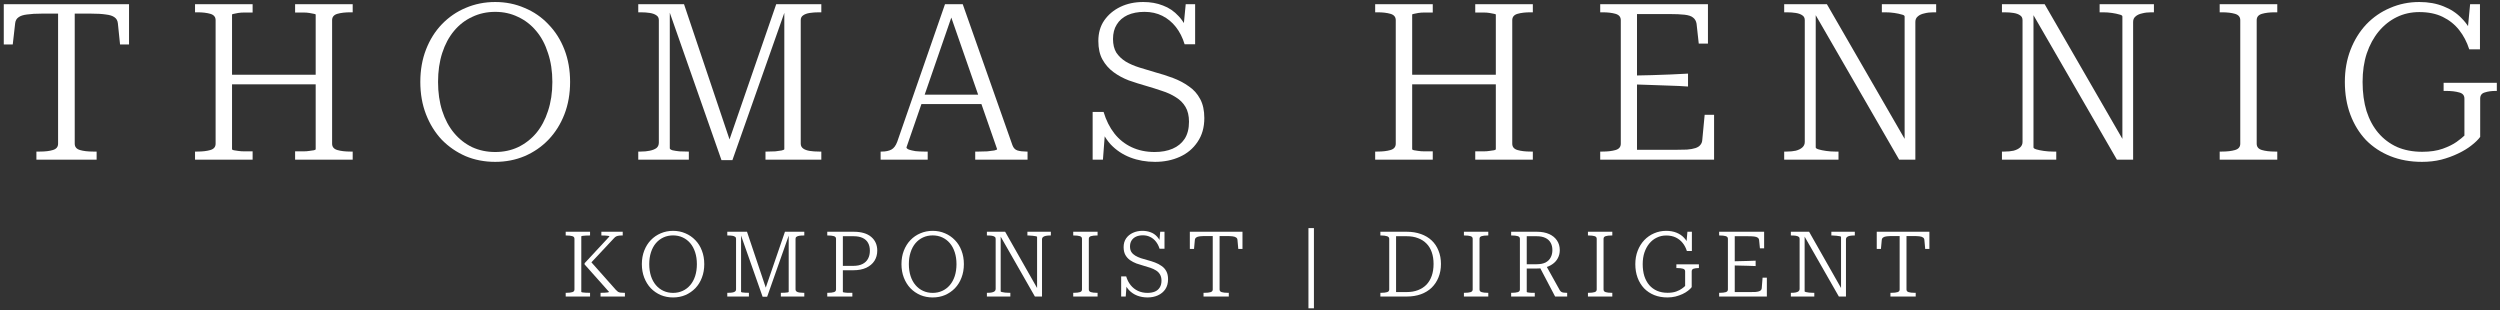 <svg width="548" height="68" viewBox="0 0 548 68" fill="none" xmlns="http://www.w3.org/2000/svg">
<rect x="0" y="0" width="548" height="68" fill="#333333" stroke="none"/>
<path d="M543.656 21.608V30.008C543.208 30.616 542.568 31.24 541.736 31.88C540.936 32.52 539.96 33.112 538.808 33.656C537.688 34.2 536.456 34.648 535.112 35C533.8 35.32 532.392 35.48 530.888 35.48C528.36 35.48 526.056 35.064 523.976 34.232C521.896 33.4 520.104 32.216 518.6 30.68C517.128 29.112 515.992 27.256 515.192 25.112C514.392 22.968 513.992 20.584 513.992 17.96C513.992 15.4 514.408 13.048 515.24 10.904C516.072 8.76 517.224 6.904 518.696 5.336C520.2 3.768 521.944 2.568 523.928 1.736C525.912 0.872 528.04 0.44 530.312 0.44C532.296 0.44 534.072 0.76 535.64 1.4C537.208 2.008 538.536 2.888 539.624 4.04C540.744 5.16 541.576 6.488 542.12 8.024H540.776L541.448 0.92H543.608V10.808H541.256C540.744 9.208 540.008 7.8 539.048 6.584C538.088 5.368 536.888 4.408 535.448 3.704C534.008 3 532.296 2.648 530.312 2.648C528.52 2.648 526.872 3.016 525.368 3.752C523.864 4.488 522.552 5.528 521.432 6.872C520.312 8.216 519.432 9.832 518.792 11.72C518.184 13.576 517.88 15.656 517.88 17.96C517.88 20.328 518.168 22.456 518.744 24.344C519.352 26.232 520.216 27.832 521.336 29.144C522.456 30.456 523.816 31.48 525.416 32.216C527.048 32.92 528.888 33.272 530.936 33.272C532.696 33.272 534.2 33.048 535.448 32.6C536.696 32.152 537.704 31.656 538.472 31.112C539.272 30.536 539.848 30.072 540.2 29.72V21.608C540.2 20.904 539.816 20.456 539.048 20.264C538.28 20.04 537.304 19.928 536.12 19.928H535.64V18.152H547.304V19.928H547.112C546.152 19.928 545.336 20.04 544.664 20.264C543.992 20.456 543.656 20.904 543.656 21.608Z" fill="white"/>
<path d="M491.067 31.496V4.424C491.067 3.72 490.683 3.256 489.915 3.032C489.147 2.808 488.187 2.696 487.035 2.696H486.555V0.92H499.179V2.696H498.651C497.531 2.696 496.587 2.808 495.819 3.032C495.051 3.256 494.667 3.72 494.667 4.424V31.496C494.667 32.2 495.051 32.664 495.819 32.888C496.587 33.112 497.531 33.224 498.651 33.224H499.179V35H486.555V33.224H487.035C488.187 33.224 489.147 33.112 489.915 32.888C490.683 32.664 491.067 32.2 491.067 31.496Z" fill="white"/>
<path d="M438.828 35V33.224H439.356C440.124 33.224 440.796 33.16 441.372 33.032C441.98 32.872 442.46 32.632 442.812 32.312C443.164 31.992 443.34 31.592 443.34 31.112V4.424C443.34 3.944 443.164 3.592 442.812 3.368C442.46 3.112 441.98 2.936 441.372 2.84C440.796 2.744 440.124 2.696 439.356 2.696H438.828V0.92H448.188L465.756 31.352L465.228 31.592V3.608C465.228 3.416 465.004 3.272 464.556 3.176C464.14 3.048 463.612 2.936 462.972 2.84C462.332 2.744 461.66 2.696 460.956 2.696H460.236V0.92H472.14V2.696H471.564C470.828 2.696 470.156 2.776 469.548 2.936C468.94 3.064 468.46 3.288 468.108 3.608C467.756 3.896 467.58 4.296 467.58 4.808V35H464.028L445.068 2.168L445.74 2.12V32.312C445.74 32.472 445.948 32.616 446.364 32.744C446.78 32.872 447.324 32.984 447.996 33.08C448.668 33.176 449.324 33.224 449.964 33.224H450.732V35H438.828Z" fill="white"/>
<path d="M391.094 35V33.224H391.622C392.39 33.224 393.062 33.16 393.638 33.032C394.246 32.872 394.726 32.632 395.078 32.312C395.43 31.992 395.606 31.592 395.606 31.112V4.424C395.606 3.944 395.43 3.592 395.078 3.368C394.726 3.112 394.246 2.936 393.638 2.84C393.062 2.744 392.39 2.696 391.622 2.696H391.094V0.92H400.454L418.022 31.352L417.494 31.592V3.608C417.494 3.416 417.27 3.272 416.822 3.176C416.406 3.048 415.878 2.936 415.238 2.84C414.598 2.744 413.926 2.696 413.222 2.696H412.502V0.92H424.406V2.696H423.83C423.094 2.696 422.422 2.776 421.814 2.936C421.206 3.064 420.726 3.288 420.374 3.608C420.022 3.896 419.846 4.296 419.846 4.808V35H416.294L397.334 2.168L398.006 2.12V32.312C398.006 32.472 398.214 32.616 398.63 32.744C399.046 32.872 399.59 32.984 400.262 33.08C400.934 33.176 401.59 33.224 402.23 33.224H402.998V35H391.094Z" fill="white"/>
<path d="M375.726 25.16V35H350.766V33.224H351.246C352.398 33.224 353.358 33.112 354.126 32.888C354.894 32.664 355.278 32.2 355.278 31.496V4.424C355.278 3.72 354.894 3.256 354.126 3.032C353.358 2.808 352.398 2.696 351.246 2.696H350.766V0.92H374.382V9.56H372.366L371.886 5.192C371.79 4.616 371.534 4.168 371.118 3.848C370.734 3.528 370.11 3.32 369.246 3.224C368.414 3.128 367.31 3.08 365.934 3.08H358.83V32.84H367.134C368.158 32.84 369.038 32.824 369.774 32.792C370.542 32.728 371.166 32.616 371.646 32.456C372.126 32.296 372.478 32.072 372.702 31.784C372.958 31.496 373.102 31.144 373.134 30.728L373.662 25.16H375.726ZM357.726 16.568C359.23 16.536 360.67 16.504 362.046 16.472C363.454 16.44 364.814 16.392 366.126 16.328C367.438 16.264 368.734 16.2 370.014 16.136V18.968C368.734 18.872 367.438 18.808 366.126 18.776C364.814 18.712 363.454 18.664 362.046 18.632C360.67 18.568 359.23 18.52 357.726 18.488V16.568Z" fill="white"/>
<path d="M308.397 16.376H329.374V18.488H308.397V16.376ZM301.438 35V33.224H301.918C303.07 33.224 304.03 33.112 304.798 32.888C305.566 32.664 305.949 32.2 305.949 31.496V4.424C305.949 3.72 305.566 3.256 304.798 3.032C304.03 2.808 303.07 2.696 301.918 2.696H301.438V0.92H314.061V2.744H313.63C313.182 2.744 312.718 2.744 312.238 2.744C311.758 2.744 311.309 2.776 310.893 2.84C310.509 2.904 310.19 2.968 309.934 3.032C309.678 3.064 309.549 3.128 309.549 3.224V32.696C309.549 32.792 309.678 32.872 309.934 32.936C310.19 32.968 310.509 33.016 310.893 33.08C311.309 33.144 311.758 33.176 312.238 33.176C312.718 33.176 313.182 33.176 313.63 33.176H314.061V35H301.438ZM323.374 35V33.176H323.806C324.254 33.176 324.718 33.176 325.198 33.176C325.678 33.176 326.11 33.144 326.493 33.08C326.91 33.016 327.245 32.968 327.501 32.936C327.757 32.872 327.885 32.792 327.885 32.696V3.224C327.885 3.128 327.757 3.064 327.501 3.032C327.245 2.968 326.91 2.904 326.493 2.84C326.11 2.776 325.678 2.744 325.198 2.744C324.718 2.744 324.254 2.744 323.806 2.744H323.374V0.92H335.997V2.696H335.518C334.366 2.696 333.406 2.808 332.638 3.032C331.87 3.256 331.486 3.72 331.486 4.424V31.496C331.486 32.2 331.87 32.664 332.638 32.888C333.406 33.112 334.366 33.224 335.518 33.224H335.997V35H323.374Z" fill="white"/>
<path d="M253.092 33.32C254.596 33.32 255.908 33.08 257.028 32.6C258.148 32.12 259.028 31.4 259.668 30.44C260.308 29.448 260.628 28.2 260.628 26.696C260.628 25.384 260.372 24.296 259.86 23.432C259.348 22.568 258.644 21.864 257.748 21.32C256.852 20.744 255.844 20.28 254.724 19.928C253.604 19.544 252.436 19.176 251.22 18.824C249.972 18.472 248.708 18.072 247.428 17.624C246.18 17.144 245.06 16.536 244.068 15.8C243.076 15.064 242.276 14.152 241.668 13.064C241.06 11.976 240.756 10.616 240.756 8.984C240.756 7.224 241.188 5.72 242.052 4.472C242.948 3.192 244.132 2.2 245.604 1.496C247.076 0.792 248.74 0.44 250.596 0.44C252.196 0.44 253.636 0.696 254.916 1.208C256.228 1.688 257.38 2.472 258.372 3.56C259.364 4.616 260.148 5.992 260.724 7.688L259.284 7.4L259.908 0.92H261.972V9.704H259.668C259.22 8.232 258.58 6.968 257.748 5.912C256.916 4.856 255.924 4.04 254.772 3.464C253.62 2.888 252.324 2.6 250.884 2.6C249.444 2.6 248.196 2.84 247.14 3.32C246.116 3.8 245.332 4.488 244.788 5.384C244.244 6.248 243.972 7.304 243.972 8.552C243.972 9.736 244.212 10.728 244.692 11.528C245.204 12.296 245.892 12.952 246.756 13.496C247.62 14.008 248.612 14.44 249.732 14.792C250.852 15.144 252.02 15.496 253.236 15.848C254.548 16.2 255.844 16.616 257.124 17.096C258.404 17.576 259.556 18.184 260.58 18.92C261.636 19.624 262.468 20.552 263.076 21.704C263.684 22.824 263.988 24.216 263.988 25.88C263.988 27.928 263.492 29.672 262.5 31.112C261.54 32.552 260.244 33.64 258.612 34.376C256.98 35.112 255.172 35.48 253.188 35.48C251.236 35.48 249.428 35.16 247.764 34.52C246.1 33.88 244.66 32.92 243.444 31.64C242.26 30.328 241.364 28.68 240.756 26.696L242.34 27.368L241.764 35H239.508V24.536H241.908C242.452 26.36 243.236 27.928 244.26 29.24C245.284 30.552 246.548 31.56 248.052 32.264C249.556 32.968 251.236 33.32 253.092 33.32Z" fill="white"/>
<path d="M201.335 20.744H215.927V22.808H201.095L201.335 20.744ZM208.007 2.36L208.727 3.272L198.695 32.312C198.695 32.472 198.871 32.632 199.223 32.792C199.607 32.92 200.087 33.032 200.663 33.128C201.271 33.192 201.895 33.224 202.535 33.224H203.351V35H193.031V33.224H193.271C194.135 33.224 194.839 33.08 195.383 32.792C195.927 32.504 196.359 31.928 196.679 31.064L207.143 0.92H211.031L221.927 31.832C222.151 32.44 222.519 32.824 223.031 32.984C223.575 33.144 224.231 33.224 224.999 33.224H225.239V35H213.767V33.224H214.583C215.191 33.224 215.799 33.208 216.407 33.176C217.015 33.112 217.527 33.048 217.943 32.984C218.359 32.888 218.567 32.792 218.567 32.696L208.007 2.36Z" fill="white"/>
<path d="M139.906 35V33.224H140.434C141.202 33.224 141.874 33.16 142.45 33.032C143.058 32.904 143.538 32.712 143.89 32.456C144.242 32.168 144.418 31.768 144.418 31.256V4.424C144.418 3.944 144.242 3.592 143.89 3.368C143.538 3.112 143.058 2.936 142.45 2.84C141.874 2.744 141.202 2.696 140.434 2.696H139.906V0.92H149.938L160.306 31.736L159.538 31.64L170.146 0.92H180.034V2.696H179.554C178.786 2.696 178.098 2.744 177.49 2.84C176.882 2.936 176.402 3.112 176.05 3.368C175.698 3.592 175.522 3.944 175.522 4.424V31.496C175.522 31.944 175.698 32.296 176.05 32.552C176.402 32.808 176.882 32.984 177.49 33.08C178.098 33.176 178.786 33.224 179.554 33.224H180.034V35H167.794V33.224H168.226C168.834 33.224 169.41 33.208 169.954 33.176C170.53 33.112 170.994 33.048 171.346 32.984C171.73 32.888 171.922 32.792 171.922 32.696V1.592L172.306 1.736L160.546 35.096H158.146L146.434 1.688L146.818 1.736V32.504C146.818 32.664 147.01 32.808 147.394 32.936C147.81 33.032 148.322 33.112 148.93 33.176C149.57 33.208 150.162 33.224 150.706 33.224H150.994V35H139.906Z" fill="white"/>
<path d="M108.549 35.48C106.213 35.48 104.053 35.064 102.069 34.232C100.085 33.368 98.341 32.168 96.837 30.632C95.365 29.064 94.213 27.208 93.381 25.064C92.549 22.92 92.133 20.552 92.133 17.96C92.133 15.368 92.549 13 93.381 10.856C94.213 8.712 95.365 6.872 96.837 5.336C98.341 3.768 100.085 2.568 102.069 1.736C104.085 0.872 106.245 0.44 108.549 0.44C110.853 0.44 112.997 0.872 114.981 1.736C116.997 2.568 118.741 3.768 120.213 5.336C121.717 6.872 122.885 8.712 123.717 10.856C124.549 13 124.965 15.368 124.965 17.96C124.965 20.552 124.549 22.92 123.717 25.064C122.885 27.208 121.717 29.064 120.213 30.632C118.741 32.168 116.997 33.368 114.981 34.232C112.997 35.064 110.853 35.48 108.549 35.48ZM108.549 33.32C110.373 33.32 112.037 32.968 113.541 32.264C115.077 31.528 116.405 30.504 117.525 29.192C118.645 27.848 119.509 26.232 120.117 24.344C120.757 22.424 121.077 20.296 121.077 17.96C121.077 15.624 120.757 13.512 120.117 11.624C119.509 9.704 118.645 8.088 117.525 6.776C116.405 5.432 115.077 4.408 113.541 3.704C112.037 2.968 110.373 2.6 108.549 2.6C106.725 2.6 105.045 2.968 103.509 3.704C101.973 4.408 100.645 5.432 99.525 6.776C98.405 8.12 97.541 9.736 96.933 11.624C96.325 13.512 96.021 15.624 96.021 17.96C96.021 20.296 96.325 22.408 96.933 24.296C97.541 26.184 98.405 27.8 99.525 29.144C100.645 30.488 101.973 31.528 103.509 32.264C105.045 32.968 106.725 33.32 108.549 33.32Z" fill="white"/>
<path d="M49.71 16.376H70.686V18.488H49.71V16.376ZM42.75 35V33.224H43.23C44.382 33.224 45.342 33.112 46.11 32.888C46.878 32.664 47.262 32.2 47.262 31.496V4.424C47.262 3.72 46.878 3.256 46.11 3.032C45.342 2.808 44.382 2.696 43.23 2.696H42.75V0.92H55.374V2.744H54.942C54.494 2.744 54.03 2.744 53.55 2.744C53.07 2.744 52.622 2.776 52.206 2.84C51.822 2.904 51.502 2.968 51.246 3.032C50.99 3.064 50.862 3.128 50.862 3.224V32.696C50.862 32.792 50.99 32.872 51.246 32.936C51.502 32.968 51.822 33.016 52.206 33.08C52.622 33.144 53.07 33.176 53.55 33.176C54.03 33.176 54.494 33.176 54.942 33.176H55.374V35H42.75ZM64.686 35V33.176H65.118C65.566 33.176 66.03 33.176 66.51 33.176C66.99 33.176 67.422 33.144 67.806 33.08C68.222 33.016 68.558 32.968 68.814 32.936C69.07 32.872 69.198 32.792 69.198 32.696V3.224C69.198 3.128 69.07 3.064 68.814 3.032C68.558 2.968 68.222 2.904 67.806 2.84C67.422 2.776 66.99 2.744 66.51 2.744C66.03 2.744 65.566 2.744 65.118 2.744H64.686V0.92H77.31V2.696H76.83C75.678 2.696 74.718 2.808 73.95 3.032C73.182 3.256 72.798 3.72 72.798 4.424V31.496C72.798 32.2 73.182 32.664 73.95 32.888C74.718 33.112 75.678 33.224 76.83 33.224H77.31V35H64.686Z" fill="white"/>
<path d="M12.732 31.496V2.984H9.228C7.884 2.984 6.78 3.048 5.916 3.176C5.084 3.272 4.46 3.48 4.044 3.8C3.628 4.088 3.388 4.52 3.324 5.096L2.796 9.752H0.828V0.92H28.284V9.752H26.316L25.836 5.096C25.772 4.52 25.532 4.088 25.116 3.8C24.7 3.48 24.06 3.272 23.196 3.176C22.364 3.048 21.26 2.984 19.884 2.984H16.38V31.496C16.38 32.2 16.764 32.664 17.532 32.888C18.3 33.112 19.26 33.224 20.412 33.224H21.18V35H7.98V33.224H8.748C9.9 33.224 10.844 33.112 11.58 32.888C12.348 32.664 12.732 32.2 12.732 31.496Z" fill="white"/>
<path d="M416.403 63.46V51.74H414.983C414.409 51.74 413.943 51.76 413.583 51.8C413.223 51.84 412.956 51.926 412.783 52.06C412.61 52.18 412.509 52.36 412.483 52.6L412.303 54.56H411.383V50.8H422.923V54.56H422.003L421.823 52.6C421.809 52.36 421.709 52.18 421.523 52.06C421.349 51.926 421.083 51.84 420.723 51.8C420.363 51.76 419.896 51.74 419.323 51.74H417.903V63.46C417.903 63.753 418.063 63.947 418.383 64.04C418.703 64.133 419.109 64.18 419.603 64.18H419.923V65H414.383V64.18H414.703C415.196 64.18 415.603 64.133 415.923 64.04C416.243 63.947 416.403 63.753 416.403 63.46Z" fill="white"/>
<path d="M392.555 65V64.18H392.775C393.108 64.18 393.401 64.153 393.655 64.1C393.908 64.046 394.108 63.96 394.255 63.84C394.401 63.706 394.475 63.547 394.475 63.36V52.34C394.475 52.14 394.401 51.993 394.255 51.9C394.108 51.793 393.908 51.72 393.655 51.68C393.401 51.64 393.108 51.62 392.775 51.62H392.555V50.8H396.555L403.755 63.48L403.555 63.56V51.92C403.555 51.867 403.461 51.82 403.275 51.78C403.088 51.74 402.855 51.706 402.575 51.68C402.295 51.64 402.008 51.62 401.715 51.62H401.435V50.8H406.575V51.62H406.335C406.015 51.62 405.721 51.647 405.455 51.7C405.201 51.753 405.001 51.84 404.855 51.96C404.708 52.08 404.635 52.24 404.635 52.44V65H403.075L395.295 51.38H395.575V63.88C395.575 63.92 395.668 63.967 395.855 64.02C396.041 64.06 396.275 64.1 396.555 64.14C396.848 64.166 397.135 64.18 397.415 64.18H397.695V65H392.555Z" fill="white"/>
<path d="M387.296 60.86V65H376.836V64.18H377.056C377.549 64.18 377.956 64.133 378.276 64.04C378.596 63.947 378.756 63.753 378.756 63.46V52.34C378.756 52.047 378.596 51.853 378.276 51.76C377.956 51.666 377.549 51.62 377.056 51.62H376.836V50.8H386.696V54.44H385.776L385.596 52.64C385.569 52.4 385.469 52.22 385.296 52.1C385.123 51.967 384.856 51.88 384.496 51.84C384.136 51.8 383.669 51.78 383.096 51.78H380.256V64.02H383.676C384.103 64.02 384.469 64.013 384.776 64C385.096 63.973 385.356 63.926 385.556 63.86C385.756 63.793 385.903 63.706 385.996 63.6C386.103 63.48 386.163 63.333 386.176 63.16L386.356 60.86H387.296ZM379.716 57.28C380.289 57.253 380.863 57.24 381.436 57.24C382.009 57.227 382.576 57.213 383.136 57.2C383.709 57.173 384.276 57.153 384.836 57.14V58.32C384.276 58.293 383.709 58.273 383.136 58.26C382.576 58.246 382.009 58.233 381.436 58.22C380.863 58.193 380.289 58.18 379.716 58.18V57.28Z" fill="white"/>
<path d="M370.821 59.48V62.94C370.634 63.193 370.368 63.453 370.021 63.72C369.688 63.987 369.281 64.233 368.801 64.46C368.334 64.673 367.821 64.853 367.261 65C366.701 65.133 366.114 65.2 365.501 65.2C364.434 65.2 363.468 65.027 362.601 64.68C361.748 64.333 361.008 63.84 360.381 63.2C359.768 62.547 359.294 61.773 358.961 60.88C358.628 59.987 358.461 58.993 358.461 57.9C358.461 56.833 358.634 55.853 358.981 54.96C359.328 54.067 359.808 53.293 360.421 52.64C361.048 51.987 361.768 51.487 362.581 51.14C363.408 50.78 364.288 50.6 365.221 50.6C366.061 50.6 366.814 50.733 367.481 51C368.148 51.267 368.708 51.647 369.161 52.14C369.614 52.62 369.954 53.187 370.181 53.84L369.601 53.98L369.881 50.8H370.861V55.02H369.761C369.548 54.34 369.241 53.753 368.841 53.26C368.441 52.753 367.941 52.353 367.341 52.06C366.741 51.767 366.034 51.62 365.221 51.62C364.488 51.62 363.808 51.773 363.181 52.08C362.554 52.373 362.008 52.8 361.541 53.36C361.088 53.907 360.728 54.567 360.461 55.34C360.208 56.1 360.081 56.953 360.081 57.9C360.081 58.873 360.201 59.747 360.441 60.52C360.694 61.293 361.054 61.953 361.521 62.5C361.988 63.033 362.554 63.447 363.221 63.74C363.901 64.033 364.668 64.18 365.521 64.18C366.268 64.18 366.901 64.087 367.421 63.9C367.941 63.713 368.361 63.5 368.681 63.26C369.014 63.02 369.248 62.827 369.381 62.68V59.48C369.381 59.187 369.221 58.993 368.901 58.9C368.581 58.807 368.174 58.76 367.681 58.76H367.461V57.94H372.401V58.76H372.321C371.894 58.76 371.534 58.807 371.241 58.9C370.961 58.993 370.821 59.187 370.821 59.48Z" fill="white"/>
<path d="M349.998 63.46V52.34C349.998 52.047 349.838 51.853 349.518 51.76C349.198 51.666 348.791 51.62 348.298 51.62H348.078V50.8H353.418V51.62H353.198C352.705 51.62 352.298 51.666 351.978 51.76C351.658 51.853 351.498 52.047 351.498 52.34V63.46C351.498 63.753 351.658 63.947 351.978 64.04C352.298 64.133 352.705 64.18 353.198 64.18H353.418V65H348.078V64.18H348.298C348.791 64.18 349.198 64.133 349.518 64.04C349.838 63.947 349.998 63.753 349.998 63.46Z" fill="white"/>
<path d="M337.482 58.52L338.902 58.22L341.902 63.62C341.996 63.767 342.109 63.886 342.242 63.98C342.376 64.06 342.536 64.113 342.722 64.14C342.909 64.166 343.109 64.18 343.322 64.18H343.522V65H340.882L337.482 58.52ZM334.662 63.98C334.662 64.02 334.709 64.053 334.802 64.08C334.896 64.093 335.016 64.113 335.162 64.14C335.322 64.153 335.489 64.166 335.662 64.18C335.849 64.18 336.029 64.18 336.202 64.18H336.422V65H331.242V64.18H331.462C331.956 64.18 332.362 64.133 332.682 64.04C333.002 63.947 333.162 63.753 333.162 63.46V52.34C333.162 52.047 333.002 51.853 332.682 51.76C332.362 51.666 331.956 51.62 331.462 51.62H331.242V50.8H336.882C337.922 50.8 338.816 50.967 339.562 51.3C340.309 51.633 340.882 52.1 341.282 52.7C341.696 53.3 341.902 54.007 341.902 54.82C341.902 55.473 341.762 56.06 341.482 56.58C341.216 57.1 340.822 57.54 340.302 57.9C339.796 58.26 339.196 58.52 338.502 58.68C338.329 58.72 338.149 58.753 337.962 58.78C337.789 58.806 337.609 58.827 337.422 58.84C337.236 58.853 337.036 58.86 336.822 58.86H334.322V57.92H336.822C337.622 57.92 338.276 57.793 338.782 57.54C339.289 57.273 339.662 56.907 339.902 56.44C340.156 55.973 340.282 55.433 340.282 54.82C340.282 54.18 340.149 53.633 339.882 53.18C339.629 52.727 339.242 52.38 338.722 52.14C338.216 51.9 337.589 51.78 336.842 51.78H334.662V63.98Z" fill="white"/>
<path d="M322.811 63.46V52.34C322.811 52.047 322.651 51.853 322.331 51.76C322.011 51.666 321.604 51.62 321.111 51.62H320.891V50.8H326.231V51.62H326.011C325.517 51.62 325.111 51.666 324.791 51.76C324.471 51.853 324.311 52.047 324.311 52.34V63.46C324.311 63.753 324.471 63.947 324.791 64.04C325.111 64.133 325.517 64.18 326.011 64.18H326.231V65H320.891V64.18H321.111C321.604 64.18 322.011 64.133 322.331 64.04C322.651 63.947 322.811 63.753 322.811 63.46Z" fill="white"/>
<path d="M302.578 51.62V50.8H308.358C309.505 50.8 310.538 50.967 311.458 51.3C312.378 51.62 313.165 52.087 313.818 52.7C314.471 53.313 314.971 54.06 315.318 54.94C315.678 55.806 315.858 56.78 315.858 57.86C315.858 58.94 315.678 59.92 315.318 60.8C314.971 61.666 314.471 62.42 313.818 63.06C313.165 63.687 312.378 64.166 311.458 64.5C310.538 64.833 309.505 65 308.358 65H302.578V64.18H302.818C303.311 64.18 303.718 64.133 304.038 64.04C304.358 63.947 304.518 63.753 304.518 63.46V52.34C304.518 52.073 304.358 51.886 304.038 51.78C303.718 51.673 303.311 51.62 302.818 51.62H302.578ZM308.358 51.78H306.018V64.02H308.358C309.278 64.02 310.098 63.88 310.818 63.6C311.551 63.32 312.171 62.92 312.678 62.4C313.185 61.867 313.571 61.22 313.838 60.46C314.105 59.687 314.238 58.82 314.238 57.86C314.238 56.9 314.105 56.04 313.838 55.28C313.571 54.52 313.185 53.886 312.678 53.38C312.171 52.86 311.551 52.467 310.818 52.2C310.098 51.92 309.278 51.78 308.358 51.78Z" fill="white"/>
<path d="M286.812 50H288.012V67.58H286.812V50Z" fill="white"/>
<path d="M265.833 63.46V51.74H264.412C263.839 51.74 263.372 51.76 263.012 51.8C262.652 51.84 262.386 51.926 262.212 52.06C262.039 52.18 261.939 52.36 261.912 52.6L261.732 54.56H260.812V50.8H272.352V54.56H271.432L271.253 52.6C271.239 52.36 271.139 52.18 270.952 52.06C270.779 51.926 270.512 51.84 270.152 51.8C269.792 51.76 269.326 51.74 268.753 51.74H267.333V63.46C267.333 63.753 267.493 63.947 267.812 64.04C268.133 64.133 268.539 64.18 269.033 64.18H269.352V65H263.812V64.18H264.132C264.626 64.18 265.032 64.133 265.352 64.04C265.672 63.947 265.833 63.753 265.833 63.46Z" fill="white"/>
<path d="M251.518 64.2C252.144 64.2 252.684 64.107 253.138 63.92C253.591 63.733 253.944 63.44 254.198 63.04C254.464 62.64 254.598 62.133 254.598 61.52C254.598 60.987 254.491 60.54 254.278 60.18C254.064 59.807 253.771 59.507 253.398 59.28C253.038 59.053 252.624 58.86 252.158 58.7C251.691 58.54 251.211 58.393 250.718 58.26C250.184 58.113 249.651 57.947 249.118 57.76C248.598 57.56 248.124 57.313 247.698 57.02C247.271 56.713 246.931 56.333 246.678 55.88C246.424 55.413 246.298 54.84 246.298 54.16C246.298 53.427 246.478 52.793 246.838 52.26C247.211 51.727 247.704 51.32 248.318 51.04C248.944 50.747 249.638 50.6 250.398 50.6C251.051 50.6 251.644 50.7 252.178 50.9C252.724 51.087 253.204 51.407 253.618 51.86C254.044 52.313 254.391 52.927 254.658 53.7H254.058L254.318 50.8H255.258V54.52H254.178C253.978 53.893 253.704 53.367 253.358 52.94C253.011 52.5 252.598 52.167 252.118 51.94C251.651 51.7 251.118 51.58 250.518 51.58C249.931 51.58 249.424 51.68 248.998 51.88C248.584 52.08 248.264 52.36 248.038 52.72C247.811 53.08 247.698 53.513 247.698 54.02C247.698 54.513 247.798 54.92 247.998 55.24C248.211 55.56 248.498 55.827 248.858 56.04C249.218 56.253 249.631 56.44 250.098 56.6C250.564 56.747 251.044 56.887 251.538 57.02C252.098 57.167 252.644 57.34 253.178 57.54C253.711 57.74 254.191 57.993 254.618 58.3C255.058 58.593 255.404 58.98 255.658 59.46C255.911 59.927 256.038 60.507 256.038 61.2C256.038 62.067 255.838 62.8 255.438 63.4C255.038 63.987 254.498 64.433 253.818 64.74C253.138 65.047 252.384 65.2 251.558 65.2C250.744 65.2 249.984 65.067 249.278 64.8C248.584 64.533 247.978 64.127 247.458 63.58C246.951 63.02 246.558 62.3 246.278 61.42L247.018 61.6L246.758 65H245.758V60.58H246.858C247.071 61.313 247.398 61.953 247.838 62.5C248.278 63.047 248.811 63.467 249.438 63.76C250.064 64.053 250.758 64.2 251.518 64.2Z" fill="white"/>
<path d="M237.17 63.46V52.34C237.17 52.047 237.01 51.853 236.69 51.76C236.37 51.666 235.963 51.62 235.47 51.62H235.25V50.8H240.59V51.62H240.37C239.877 51.62 239.47 51.666 239.15 51.76C238.83 51.853 238.67 52.047 238.67 52.34V63.46C238.67 63.753 238.83 63.947 239.15 64.04C239.47 64.133 239.877 64.18 240.37 64.18H240.59V65H235.25V64.18H235.47C235.963 64.18 236.37 64.133 236.69 64.04C237.01 63.947 237.17 63.753 237.17 63.46Z" fill="white"/>
<path d="M216.328 65V64.18H216.548C216.881 64.18 217.175 64.153 217.428 64.1C217.681 64.046 217.881 63.96 218.028 63.84C218.175 63.706 218.248 63.547 218.248 63.36V52.34C218.248 52.14 218.175 51.993 218.028 51.9C217.881 51.793 217.681 51.72 217.428 51.68C217.175 51.64 216.881 51.62 216.548 51.62H216.328V50.8H220.328L227.528 63.48L227.328 63.56V51.92C227.328 51.867 227.235 51.82 227.048 51.78C226.861 51.74 226.628 51.706 226.348 51.68C226.068 51.64 225.781 51.62 225.488 51.62H225.208V50.8H230.348V51.62H230.108C229.788 51.62 229.495 51.647 229.228 51.7C228.975 51.753 228.775 51.84 228.628 51.96C228.481 52.08 228.408 52.24 228.408 52.44V65H226.848L219.068 51.38H219.348V63.88C219.348 63.92 219.441 63.967 219.628 64.02C219.815 64.06 220.048 64.1 220.328 64.14C220.621 64.166 220.908 64.18 221.188 64.18H221.468V65H216.328Z" fill="white"/>
<path d="M204.442 65.2C203.482 65.2 202.582 65.027 201.742 64.68C200.915 64.32 200.188 63.82 199.562 63.18C198.948 62.527 198.468 61.753 198.122 60.86C197.775 59.967 197.602 58.98 197.602 57.9C197.602 56.82 197.775 55.833 198.122 54.94C198.468 54.047 198.948 53.28 199.562 52.64C200.188 51.987 200.915 51.487 201.742 51.14C202.582 50.78 203.482 50.6 204.442 50.6C205.415 50.6 206.315 50.78 207.142 51.14C207.968 51.487 208.695 51.987 209.322 52.64C209.948 53.28 210.428 54.047 210.762 54.94C211.108 55.833 211.282 56.82 211.282 57.9C211.282 58.98 211.108 59.967 210.762 60.86C210.428 61.753 209.948 62.527 209.322 63.18C208.695 63.82 207.968 64.32 207.142 64.68C206.315 65.027 205.415 65.2 204.442 65.2ZM204.442 64.2C205.202 64.2 205.902 64.053 206.542 63.76C207.182 63.467 207.735 63.047 208.202 62.5C208.668 61.953 209.028 61.293 209.282 60.52C209.535 59.733 209.662 58.86 209.662 57.9C209.662 56.94 209.535 56.073 209.282 55.3C209.028 54.513 208.668 53.847 208.202 53.3C207.735 52.753 207.182 52.333 206.542 52.04C205.902 51.747 205.202 51.6 204.442 51.6C203.682 51.6 202.982 51.747 202.342 52.04C201.702 52.333 201.148 52.753 200.682 53.3C200.215 53.847 199.855 54.513 199.602 55.3C199.348 56.073 199.222 56.94 199.222 57.9C199.222 58.86 199.348 59.733 199.602 60.52C199.855 61.293 200.215 61.953 200.682 62.5C201.148 63.047 201.702 63.467 202.342 63.76C202.982 64.053 203.682 64.2 204.442 64.2Z" fill="white"/>
<path d="M184.756 63.98C184.756 64.02 184.803 64.053 184.896 64.08C184.989 64.093 185.109 64.113 185.256 64.14C185.416 64.153 185.583 64.166 185.756 64.18C185.943 64.18 186.123 64.18 186.296 64.18H186.836V65H181.336V64.18H181.556C182.049 64.18 182.456 64.133 182.776 64.04C183.096 63.947 183.256 63.753 183.256 63.46V52.34C183.256 52.047 183.096 51.853 182.776 51.76C182.456 51.666 182.049 51.62 181.556 51.62H181.336V50.8H187.136C188.803 50.8 190.076 51.173 190.956 51.92C191.849 52.666 192.296 53.673 192.296 54.94C192.296 55.78 192.089 56.526 191.676 57.18C191.263 57.82 190.663 58.327 189.876 58.7C189.089 59.06 188.143 59.24 187.036 59.24H184.216V58.28H186.996C187.849 58.28 188.543 58.14 189.076 57.86C189.623 57.58 190.023 57.193 190.276 56.7C190.543 56.206 190.676 55.627 190.676 54.96C190.676 54.28 190.543 53.706 190.276 53.24C190.023 52.773 189.629 52.413 189.096 52.16C188.576 51.907 187.909 51.78 187.096 51.78H184.756V63.98Z" fill="white"/>
<path d="M159.422 65V64.18H159.642C159.975 64.18 160.269 64.16 160.522 64.12C160.775 64.08 160.975 64.007 161.122 63.9C161.269 63.793 161.342 63.647 161.342 63.46V52.34C161.342 52.14 161.269 51.993 161.122 51.9C160.975 51.793 160.775 51.72 160.522 51.68C160.269 51.64 159.975 51.62 159.642 51.62H159.422V50.8H163.742L168.022 63.54L167.702 63.5L172.062 50.8H176.302V51.62H176.082C175.762 51.62 175.469 51.64 175.202 51.68C174.949 51.72 174.749 51.793 174.602 51.9C174.455 51.993 174.382 52.14 174.382 52.34V63.46C174.382 63.647 174.455 63.793 174.602 63.9C174.749 64.007 174.949 64.08 175.202 64.12C175.469 64.16 175.762 64.18 176.082 64.18H176.302V65H171.162V64.18H171.342C171.595 64.18 171.835 64.173 172.062 64.16C172.302 64.147 172.495 64.126 172.642 64.1C172.802 64.06 172.882 64.02 172.882 63.98V51.16L173.042 51.2L168.162 65.04H167.162L162.282 51.18L162.442 51.22V63.98C162.442 64.02 162.529 64.06 162.702 64.1C162.889 64.126 163.109 64.147 163.362 64.16C163.629 64.173 163.869 64.18 164.082 64.18H164.162V65H159.422Z" fill="white"/>
<path d="M147.535 65.2C146.575 65.2 145.675 65.027 144.835 64.68C144.009 64.32 143.282 63.82 142.655 63.18C142.042 62.527 141.562 61.753 141.215 60.86C140.869 59.967 140.695 58.98 140.695 57.9C140.695 56.82 140.869 55.833 141.215 54.94C141.562 54.047 142.042 53.28 142.655 52.64C143.282 51.987 144.009 51.487 144.835 51.14C145.675 50.78 146.575 50.6 147.535 50.6C148.509 50.6 149.409 50.78 150.235 51.14C151.062 51.487 151.789 51.987 152.415 52.64C153.042 53.28 153.522 54.047 153.855 54.94C154.202 55.833 154.375 56.82 154.375 57.9C154.375 58.98 154.202 59.967 153.855 60.86C153.522 61.753 153.042 62.527 152.415 63.18C151.789 63.82 151.062 64.32 150.235 64.68C149.409 65.027 148.509 65.2 147.535 65.2ZM147.535 64.2C148.295 64.2 148.995 64.053 149.635 63.76C150.275 63.467 150.829 63.047 151.295 62.5C151.762 61.953 152.122 61.293 152.375 60.52C152.629 59.733 152.755 58.86 152.755 57.9C152.755 56.94 152.629 56.073 152.375 55.3C152.122 54.513 151.762 53.847 151.295 53.3C150.829 52.753 150.275 52.333 149.635 52.04C148.995 51.747 148.295 51.6 147.535 51.6C146.775 51.6 146.075 51.747 145.435 52.04C144.795 52.333 144.242 52.753 143.775 53.3C143.309 53.847 142.949 54.513 142.695 55.3C142.442 56.073 142.315 56.94 142.315 57.9C142.315 58.86 142.442 59.733 142.695 60.52C142.949 61.293 143.309 61.953 143.775 62.5C144.242 63.047 144.795 63.467 145.435 63.76C146.075 64.053 146.775 64.2 147.535 64.2Z" fill="white"/>
<path d="M124 65V64.18H124.22C124.713 64.18 125.12 64.133 125.44 64.04C125.76 63.947 125.92 63.753 125.92 63.46V52.34C125.92 52.047 125.76 51.853 125.44 51.76C125.12 51.666 124.713 51.62 124.22 51.62H124V50.8H129.34V51.62H129.16C128.907 51.62 128.647 51.627 128.38 51.64C128.113 51.653 127.887 51.673 127.7 51.7C127.513 51.727 127.42 51.767 127.42 51.82V63.98C127.42 64.02 127.513 64.06 127.7 64.1C127.887 64.126 128.113 64.147 128.38 64.16C128.647 64.173 128.907 64.18 129.16 64.18H129.34V65H124ZM131.64 65V64.18H131.82C132.073 64.18 132.327 64.173 132.58 64.16C132.833 64.147 133.047 64.126 133.22 64.1C133.407 64.06 133.5 64.02 133.5 63.98L128.14 57.96V57.7L133.6 51.82C133.587 51.767 133.5 51.727 133.34 51.7C133.18 51.673 132.98 51.653 132.74 51.64C132.5 51.627 132.253 51.62 132 51.62H131.82V50.8H136.5V51.62H136.18C135.94 51.62 135.727 51.64 135.54 51.68C135.353 51.706 135.187 51.76 135.04 51.84C134.893 51.92 134.747 52.04 134.6 52.2L129.3 57.86L129.28 57.1L134.98 63.52C135.153 63.706 135.313 63.853 135.46 63.96C135.62 64.053 135.8 64.113 136 64.14C136.213 64.166 136.467 64.18 136.76 64.18H136.98V65H131.64Z" fill="white"/>
</svg>
